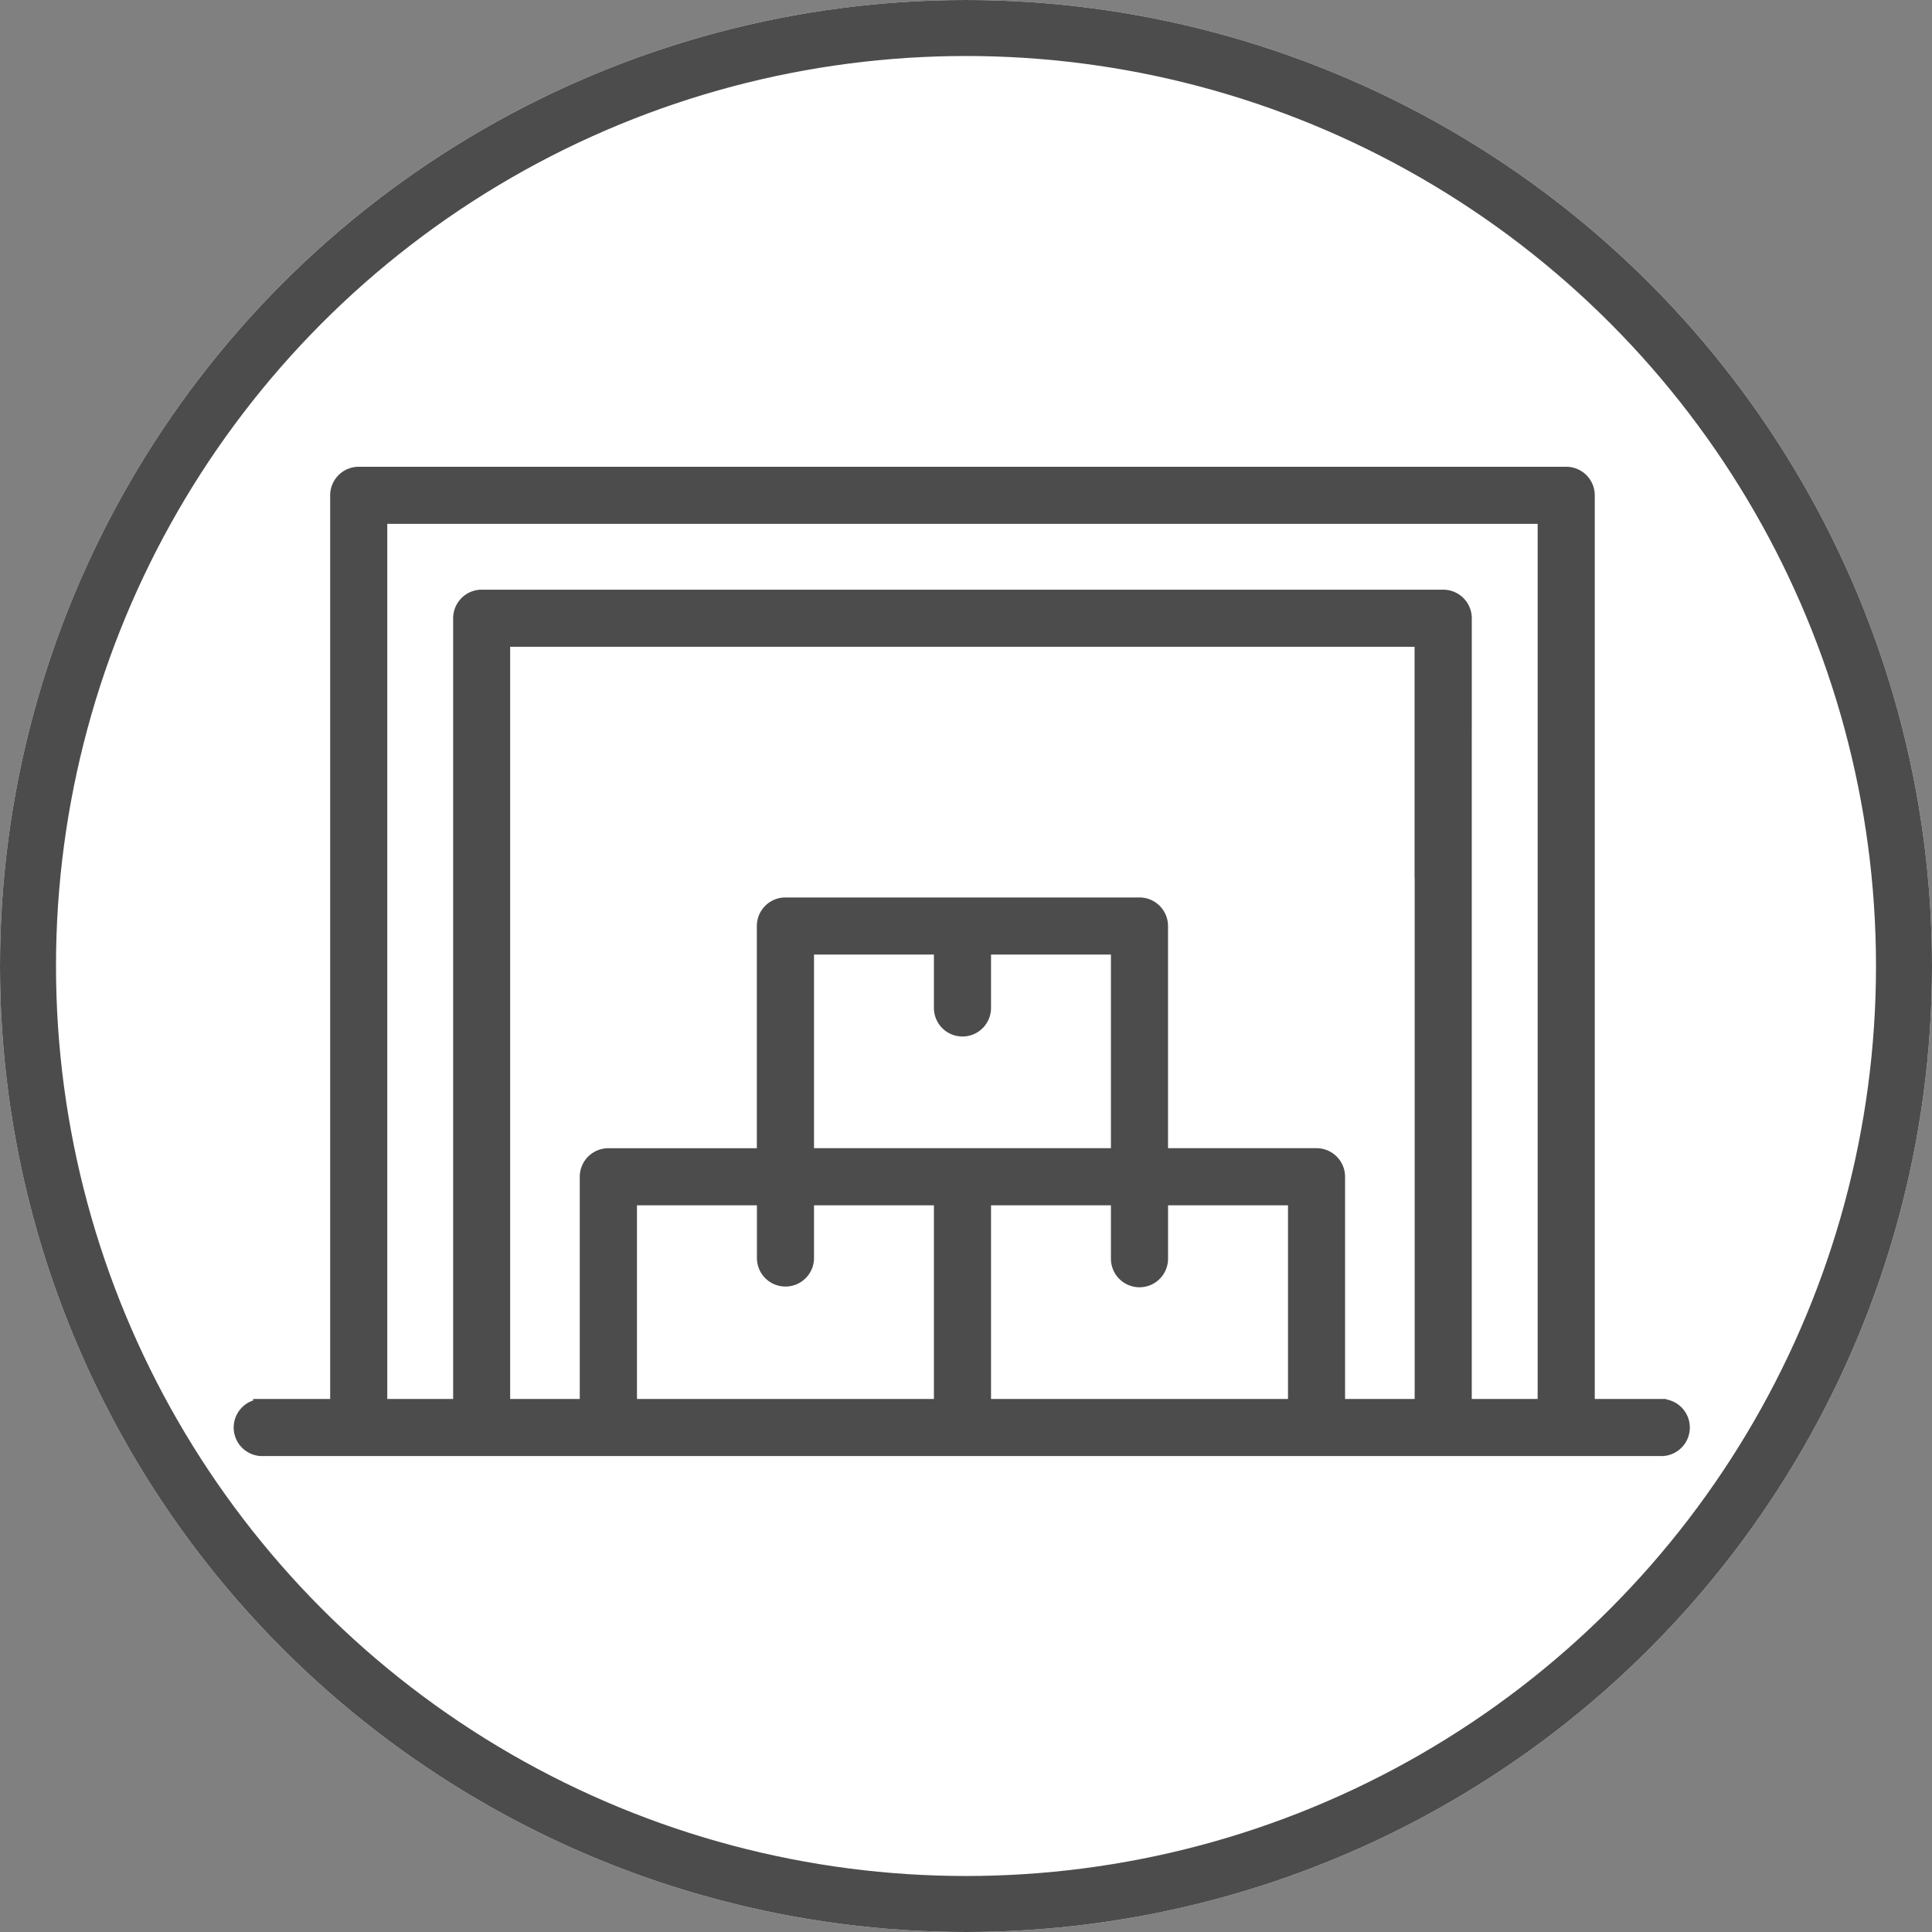 <?xml version="1.0" encoding="UTF-8"?> <svg xmlns="http://www.w3.org/2000/svg" width="69" height="69" viewBox="0 0 69 69"><rect x="0" y="0" width="69" height="69" fill="#808080" stroke="none"/><g id="Groupe_662" data-name="Groupe 662" transform="translate(-210 -1761)"><g id="Ellipse_181" data-name="Ellipse 181" transform="translate(210 1761)" fill="#fff" stroke="#4c4c4c" stroke-width="2"><circle cx="34.5" cy="34.5" r="34.5" stroke="none"></circle><circle cx="34.5" cy="34.5" r="33.5" fill="none"></circle></g><g id="Groupe_547" data-name="Groupe 547" transform="translate(-218.95 1460.522)"><path id="Tracé_419" data-name="Tracé 419" d="M488.306,350.791h-2.75V318.168a.67.67,0,0,0-.67-.67H441.762a.67.67,0,0,0-.67.67v32.624h-2.75a.67.67,0,1,0,0,1.339h49.965a.67.67,0,0,0,0-1.339Zm-8.482-19.32v19.32h-3.186v-8.286a.67.67,0,0,0-.67-.67h-5.653V333.55a.67.67,0,0,0-.67-.67H457a.67.67,0,0,0-.67.67v8.286h-5.654a.67.67,0,0,0-.67.67v8.286h-3.186V323.228h33v8.243Zm-16.5,10.364h-5.652v-7.616h4.982v2.257a.67.67,0,0,0,1.34,0v-2.257h4.982v7.616Zm-11.975,1.34h4.984v2.257a.67.67,0,0,0,1.339,0v-2.257h4.982v7.616H451.349Zm12.645,7.616v-7.616h4.982v2.257a.67.67,0,0,0,1.34,0v-2.257H475.3v7.616Zm17.17-24.381v-3.852a.67.67,0,0,0-.67-.67h-34.34a.67.67,0,0,0-.67.67v28.233h-3.053V318.837h41.785v31.954h-3.053V326.411Z" fill="#4c4c4c" stroke="#4c4c4c" stroke-width="0.7"></path></g></g></svg> 
